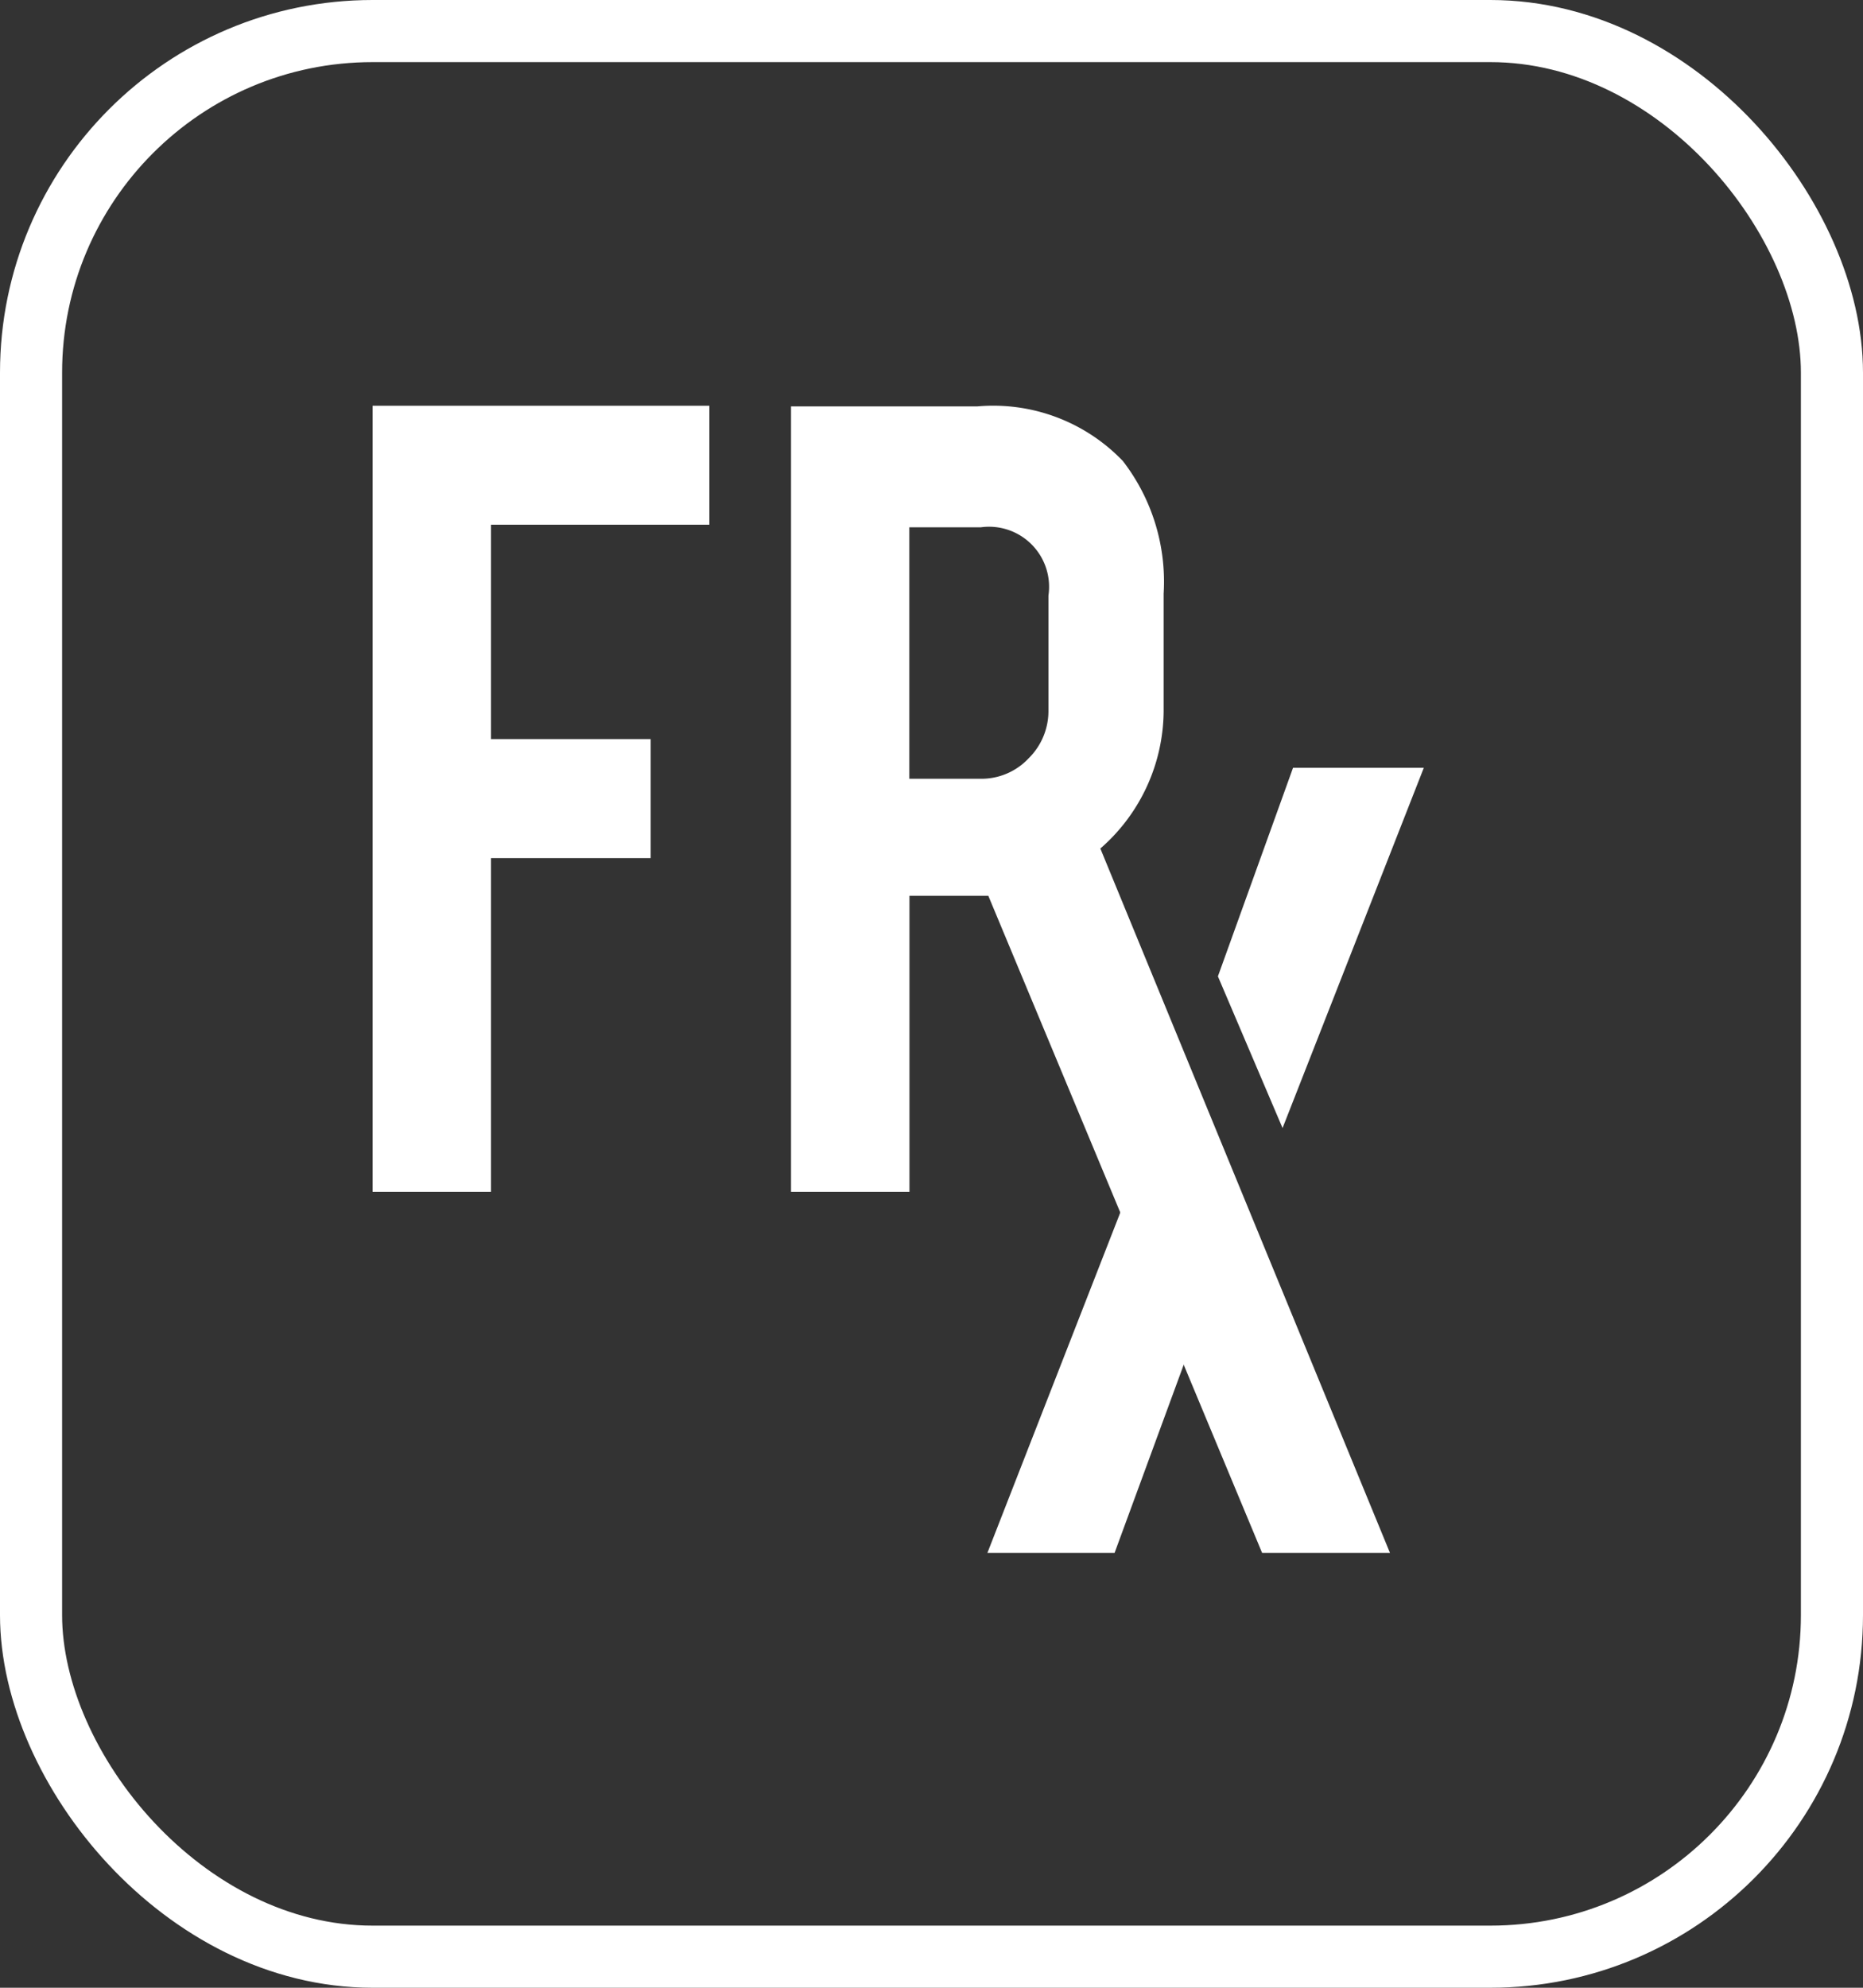 <svg id="Group_9225" data-name="Group 9225" xmlns="http://www.w3.org/2000/svg" width="30" height="32" viewBox="0 0 30 32">
  <rect x="0" y="0" width="30" height="32" fill="#333333" stroke="none"/>
  <g id="icon-frx" transform="translate(6 6.532)">
    <path id="Path_4950" data-name="Path 4950" d="M62.722,41.745,60.24,48.1h2.048l1.479-4.025m1.226-2.815,2.275-5.8H65.162l-1.21,3.358" transform="translate(-50.34 -29.632)" fill="#fff"/>
    <path id="Path_4951" data-name="Path 4951" d="M1.906,7.282H4.478V5.366H1.906V1.915H5.423V0H0V12.655H1.906ZM6.738.01V12.655H8.645V7.889h1.27l4.409,10.579h2.059L11.719,7.128a2.958,2.958,0,0,0,1.019-2.27V3.026A3.178,3.178,0,0,0,12.081.889,2.892,2.892,0,0,0,9.742.01ZM10.883,4.9a1.067,1.067,0,0,1-.319.776,1.04,1.04,0,0,1-.771.329H8.643V1.957h1.15a.967.967,0,0,1,1.09,1.1Z" fill="#fff"/>
  </g>
  <g id="Rectangle_2769" data-name="Rectangle 2769" fill="none" stroke="#fff" stroke-width="1">
    <rect width="30" height="32" rx="6" stroke="none"/>
    <rect x="0.5" y="0.5" width="29" height="31" rx="5.5" fill="none"/>
  </g>
</svg>
